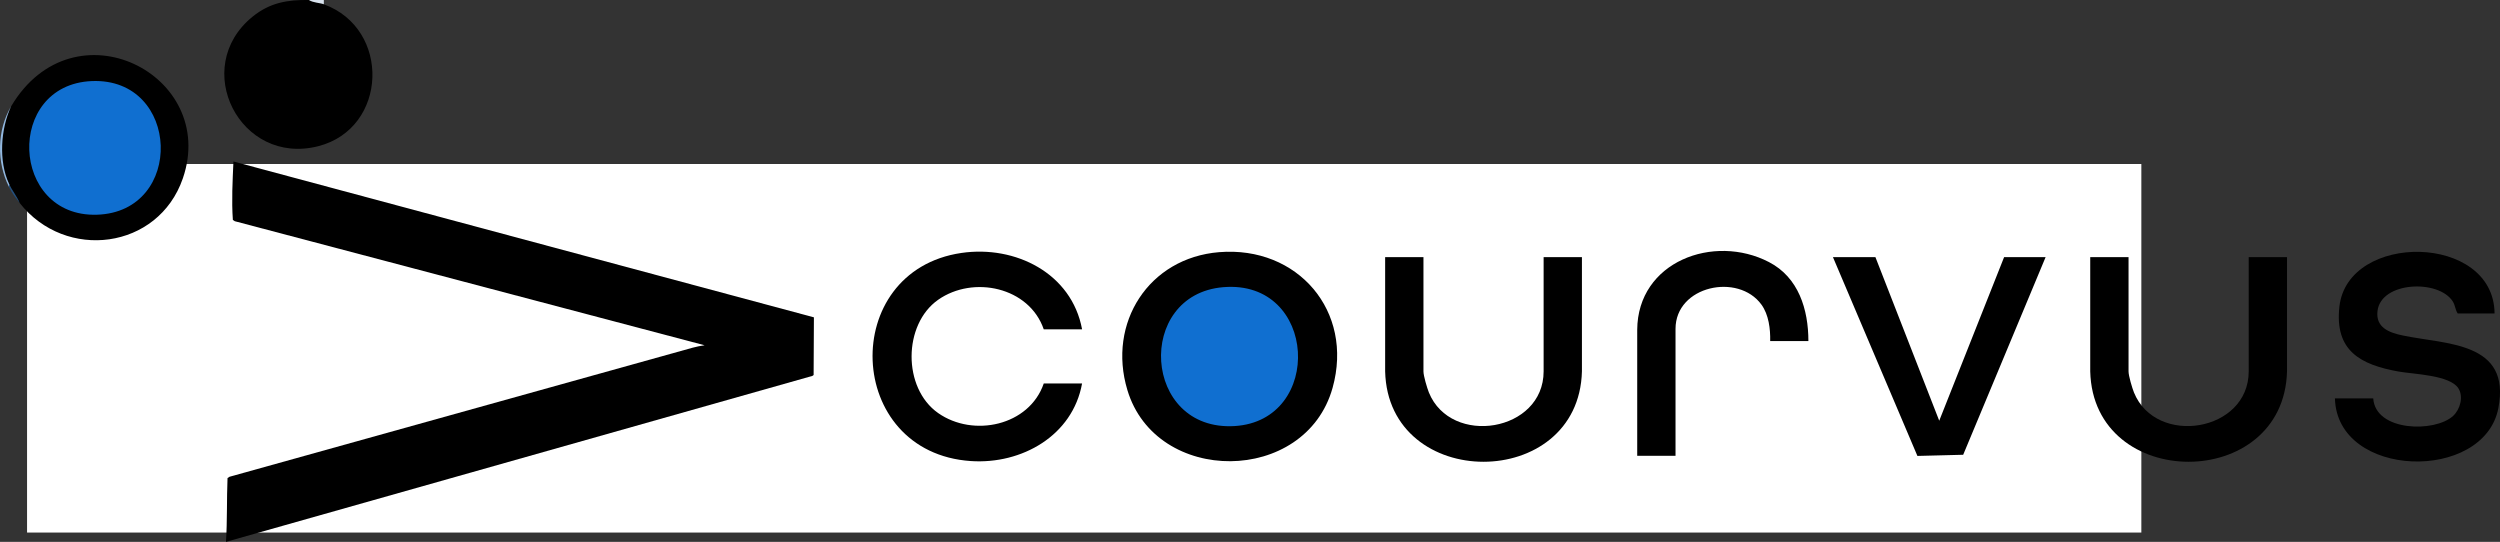 <?xml version="1.0" encoding="UTF-8"?>
<svg id="katman_1" data-name="katman 1" xmlns="http://www.w3.org/2000/svg" viewBox="0 0 257.77 55.87">
  <rect x="0" y="0" width="257.77" height="55.87" fill="#333333" stroke="none"/>
  <defs>
    <style>
      .cls-1 {
        fill: #92b8e0;
      }

      .cls-2 {
        fill: #d9e3ee;
      }

      .cls-3 {
        fill: #fff;
      }

      .cls-4 {
        fill: #106fd0;
      }

      .cls-5 {
        fill: #224f7e;
      }
    </style>
  </defs>
  <rect class="cls-3" x="2.79" y="16.91" width="218" height="38"/>
  <path d="M23.3,55.87c.14-2.18.07-4.39.16-6.58l.2-.13,47.76-13.31c.4-.11.82-.19,1.23-.25l-48.44-12.79-.2-.13c-.14-2-.03-4.02.06-6.03l59.85,16.07-.03,5.95-.13.09-60.46,17.11Z"/>
  <path d="M125.7,26c8.1-.66,13.91,6.08,11.7,13.99-2.8,10.01-18.2,10.09-21.16.22-2.08-6.92,2.21-13.62,9.46-14.21Z"/>
  <path d="M257.19,32.32h-3.78c-.26-.38-.25-.83-.51-1.24-1.46-2.3-7.39-2.07-7.76.98-.21,1.72,1.21,2.24,2.6,2.53,4.46.94,11.2.61,9.86,7.5-1.49,7.67-16.63,7.29-16.85-1.01h3.95c.23,3.42,6.33,3.54,8.23,1.81.73-.67,1.1-1.98.55-2.85-.88-1.38-4.61-1.45-6.16-1.73-3.97-.71-6.61-2.15-6.11-6.69.86-7.72,15.93-7.58,16,.7Z"/>
  <path d="M111.57,33.96h-3.95c-1.5-4.37-7.27-5.59-10.89-3.05s-3.68,9.1,0,11.68c3.62,2.54,9.39,1.32,10.89-3.05h3.95c-.97,5.38-6.22,8.35-11.46,8-13.04-.87-13.66-19.61-.97-21.46,5.56-.81,11.36,2.1,12.43,7.87Z"/>
  <path d="M146.77,26.51v11.78c0,.47.37,1.7.56,2.18,2.28,5.6,11.83,4.07,11.83-2.18v-11.78h3.95v11.78c-.32,12.43-19.99,12.43-20.29,0v-11.78s3.95,0,3.95,0Z"/>
  <path d="M219.47,26.51v11.78c0,.47.37,1.7.56,2.18,2.28,5.6,11.83,4.07,11.83-2.18v-11.78h3.95v11.78c-.32,12.43-19.99,12.43-20.29,0v-11.78s3.95,0,3.95,0Z"/>
  <path d="M31.85,0l1.47.2.06.24c6.95,2.52,6.61,12.78-.55,14.63-8.09,2.08-13.24-8.11-6.79-13.35C27.83.27,29.63-.03,31.85,0Z"/>
  <polygon points="193.37 26.51 199.95 43.38 206.64 26.51 210.92 26.51 202.42 46.89 197.7 47.01 188.99 26.51 193.37 26.51"/>
  <path d="M2.03,20.93c-.46-.63-.82-1.28-1.1-1.97-1.27-2.42-1-5.58.22-8C7.6.1,22.55,7.69,18.85,18.4c-2.53,7.33-12.08,8.56-16.83,2.52Z"/>
  <path d="M186.47,35.17h-3.95c.03-1.24-.15-2.73-.9-3.76-2.39-3.3-8.86-1.95-8.86,2.5v13.09h-3.95v-12.99c.04-7.05,7.9-9.94,13.58-6.99,3.06,1.58,4.07,4.89,4.07,8.15Z"/>
  <path class="cls-1" d="M.93,18.95c.07.16.07.27,0,.33-1.3-2.57-1.24-5.87.22-8.33-1.08,2.33-1.31,5.65-.22,8Z"/>
  <path class="cls-2" d="M31.85,0c.51,0,1.02,0,1.54,0v.44c-.44-.16-1.11-.15-1.54-.44Z"/>
  <path class="cls-5" d="M2.03,20.93c-.46-.59-.74-.95-1.1-1.64v-.33c.3.65.83,1.29,1.1,1.97Z"/>
  <path class="cls-4" d="M126.13,29.61c9.73-.81,10.39,13.76,1.17,14.32-9.52.57-10.28-13.56-1.17-14.32Z"/>
  <path class="cls-4" d="M9.46,8.36c9.17-.38,9.62,13.51.52,13.78-8.93.26-9.46-13.4-.52-13.78Z"/>
</svg>